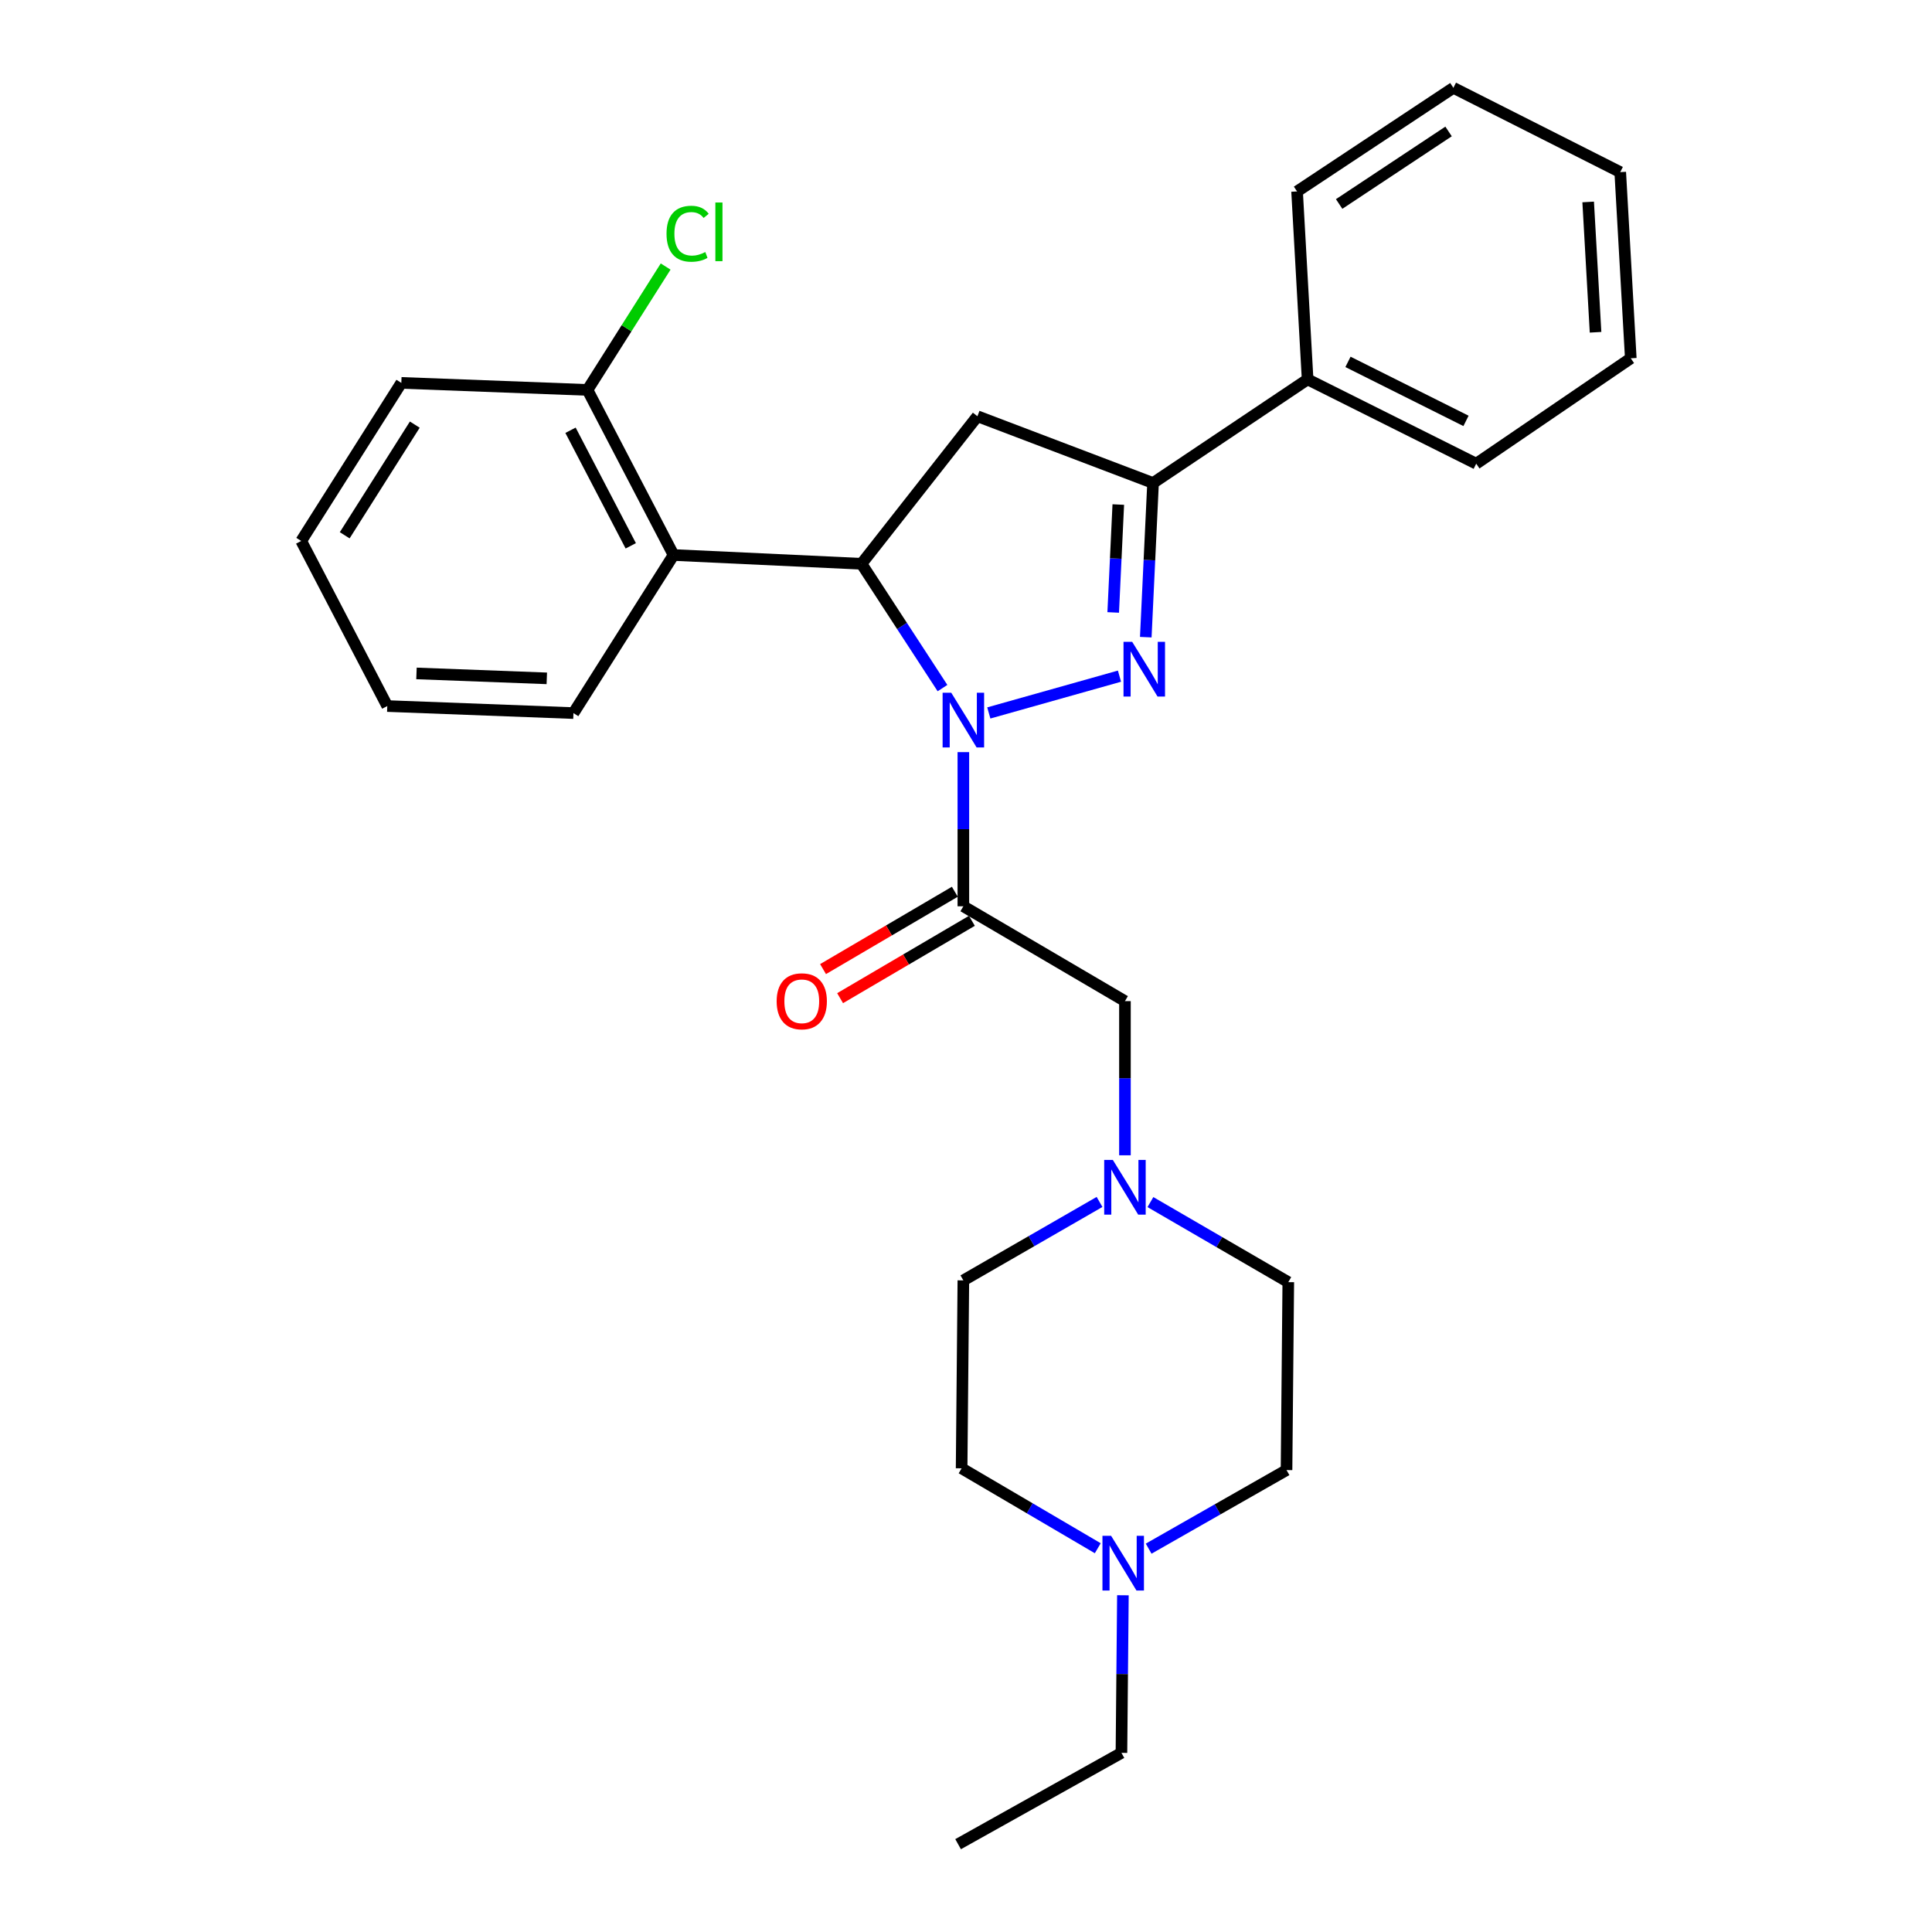 <?xml version='1.0' encoding='iso-8859-1'?>
<svg version='1.1' baseProfile='full'
              xmlns='http://www.w3.org/2000/svg'
                      xmlns:rdkit='http://www.rdkit.org/xml'
                      xmlns:xlink='http://www.w3.org/1999/xlink'
                  xml:space='preserve'
width='1000px' height='1000px' viewBox='0 0 1000 1000'>
<!-- END OF HEADER -->
<rect style='opacity:1.0;fill:#FFFFFF;stroke:none' width='1000' height='1000' x='0' y='0'> </rect>
<path class='bond-0' d='M 595.453,622.2 L 631.135,642.919' style='fill:none;fill-rule:evenodd;stroke:#0000FF;stroke-width:6px;stroke-linecap:butt;stroke-linejoin:miter;stroke-opacity:1' />
<path class='bond-0' d='M 631.135,642.919 L 666.816,663.637' style='fill:none;fill-rule:evenodd;stroke:#000000;stroke-width:6px;stroke-linecap:butt;stroke-linejoin:miter;stroke-opacity:1' />
<path class='bond-1' d='M 582.269,597.976 L 582.269,558.079' style='fill:none;fill-rule:evenodd;stroke:#0000FF;stroke-width:6px;stroke-linecap:butt;stroke-linejoin:miter;stroke-opacity:1' />
<path class='bond-1' d='M 582.269,558.079 L 582.269,518.183' style='fill:none;fill-rule:evenodd;stroke:#000000;stroke-width:6px;stroke-linecap:butt;stroke-linejoin:miter;stroke-opacity:1' />
<path class='bond-2' d='M 569.116,622.122 L 533.875,642.424' style='fill:none;fill-rule:evenodd;stroke:#0000FF;stroke-width:6px;stroke-linecap:butt;stroke-linejoin:miter;stroke-opacity:1' />
<path class='bond-2' d='M 533.875,642.424 L 498.633,662.726' style='fill:none;fill-rule:evenodd;stroke:#000000;stroke-width:6px;stroke-linecap:butt;stroke-linejoin:miter;stroke-opacity:1' />
<path class='bond-3' d='M 582.269,518.183 L 498.633,469.091' style='fill:none;fill-rule:evenodd;stroke:#000000;stroke-width:6px;stroke-linecap:butt;stroke-linejoin:miter;stroke-opacity:1' />
<path class='bond-4' d='M 494.218,461.568 L 460.112,481.587' style='fill:none;fill-rule:evenodd;stroke:#000000;stroke-width:6px;stroke-linecap:butt;stroke-linejoin:miter;stroke-opacity:1' />
<path class='bond-4' d='M 460.112,481.587 L 426.006,501.606' style='fill:none;fill-rule:evenodd;stroke:#FF0000;stroke-width:6px;stroke-linecap:butt;stroke-linejoin:miter;stroke-opacity:1' />
<path class='bond-4' d='M 503.049,476.614 L 468.943,496.633' style='fill:none;fill-rule:evenodd;stroke:#000000;stroke-width:6px;stroke-linecap:butt;stroke-linejoin:miter;stroke-opacity:1' />
<path class='bond-4' d='M 468.943,496.633 L 434.838,516.652' style='fill:none;fill-rule:evenodd;stroke:#FF0000;stroke-width:6px;stroke-linecap:butt;stroke-linejoin:miter;stroke-opacity:1' />
<path class='bond-5' d='M 498.633,469.091 L 498.633,429.194' style='fill:none;fill-rule:evenodd;stroke:#000000;stroke-width:6px;stroke-linecap:butt;stroke-linejoin:miter;stroke-opacity:1' />
<path class='bond-5' d='M 498.633,429.194 L 498.633,389.298' style='fill:none;fill-rule:evenodd;stroke:#0000FF;stroke-width:6px;stroke-linecap:butt;stroke-linejoin:miter;stroke-opacity:1' />
<path class='bond-6' d='M 581.214,825.706 L 580.835,866.491' style='fill:none;fill-rule:evenodd;stroke:#0000FF;stroke-width:6px;stroke-linecap:butt;stroke-linejoin:miter;stroke-opacity:1' />
<path class='bond-6' d='M 580.835,866.491 L 580.457,907.276' style='fill:none;fill-rule:evenodd;stroke:#000000;stroke-width:6px;stroke-linecap:butt;stroke-linejoin:miter;stroke-opacity:1' />
<path class='bond-7' d='M 568.203,801.364 L 532.968,780.682' style='fill:none;fill-rule:evenodd;stroke:#0000FF;stroke-width:6px;stroke-linecap:butt;stroke-linejoin:miter;stroke-opacity:1' />
<path class='bond-7' d='M 532.968,780.682 L 497.732,759.999' style='fill:none;fill-rule:evenodd;stroke:#000000;stroke-width:6px;stroke-linecap:butt;stroke-linejoin:miter;stroke-opacity:1' />
<path class='bond-8' d='M 594.54,801.584 L 630.223,781.247' style='fill:none;fill-rule:evenodd;stroke:#0000FF;stroke-width:6px;stroke-linecap:butt;stroke-linejoin:miter;stroke-opacity:1' />
<path class='bond-8' d='M 630.223,781.247 L 665.905,760.91' style='fill:none;fill-rule:evenodd;stroke:#000000;stroke-width:6px;stroke-linecap:butt;stroke-linejoin:miter;stroke-opacity:1' />
<path class='bond-9' d='M 580.457,907.276 L 495.91,954.545' style='fill:none;fill-rule:evenodd;stroke:#000000;stroke-width:6px;stroke-linecap:butt;stroke-linejoin:miter;stroke-opacity:1' />
<path class='bond-10' d='M 511.805,369.02 L 579.442,349.978' style='fill:none;fill-rule:evenodd;stroke:#0000FF;stroke-width:6px;stroke-linecap:butt;stroke-linejoin:miter;stroke-opacity:1' />
<path class='bond-11' d='M 487.833,356.154 L 466.87,323.985' style='fill:none;fill-rule:evenodd;stroke:#0000FF;stroke-width:6px;stroke-linecap:butt;stroke-linejoin:miter;stroke-opacity:1' />
<path class='bond-11' d='M 466.87,323.985 L 445.907,291.816' style='fill:none;fill-rule:evenodd;stroke:#000000;stroke-width:6px;stroke-linecap:butt;stroke-linejoin:miter;stroke-opacity:1' />
<path class='bond-12' d='M 593.054,329.794 L 594.936,289.899' style='fill:none;fill-rule:evenodd;stroke:#0000FF;stroke-width:6px;stroke-linecap:butt;stroke-linejoin:miter;stroke-opacity:1' />
<path class='bond-12' d='M 594.936,289.899 L 596.818,250.003' style='fill:none;fill-rule:evenodd;stroke:#000000;stroke-width:6px;stroke-linecap:butt;stroke-linejoin:miter;stroke-opacity:1' />
<path class='bond-12' d='M 576.191,317.003 L 577.509,289.076' style='fill:none;fill-rule:evenodd;stroke:#0000FF;stroke-width:6px;stroke-linecap:butt;stroke-linejoin:miter;stroke-opacity:1' />
<path class='bond-12' d='M 577.509,289.076 L 578.826,261.15' style='fill:none;fill-rule:evenodd;stroke:#000000;stroke-width:6px;stroke-linecap:butt;stroke-linejoin:miter;stroke-opacity:1' />
<path class='bond-13' d='M 596.818,250.003 L 676.819,196.366' style='fill:none;fill-rule:evenodd;stroke:#000000;stroke-width:6px;stroke-linecap:butt;stroke-linejoin:miter;stroke-opacity:1' />
<path class='bond-14' d='M 596.818,250.003 L 505.912,215.45' style='fill:none;fill-rule:evenodd;stroke:#000000;stroke-width:6px;stroke-linecap:butt;stroke-linejoin:miter;stroke-opacity:1' />
<path class='bond-15' d='M 505.912,215.45 L 445.907,291.816' style='fill:none;fill-rule:evenodd;stroke:#000000;stroke-width:6px;stroke-linecap:butt;stroke-linejoin:miter;stroke-opacity:1' />
<path class='bond-16' d='M 445.907,291.816 L 348.633,287.271' style='fill:none;fill-rule:evenodd;stroke:#000000;stroke-width:6px;stroke-linecap:butt;stroke-linejoin:miter;stroke-opacity:1' />
<path class='bond-17' d='M 676.819,196.366 L 764.089,240.001' style='fill:none;fill-rule:evenodd;stroke:#000000;stroke-width:6px;stroke-linecap:butt;stroke-linejoin:miter;stroke-opacity:1' />
<path class='bond-17' d='M 697.712,187.306 L 758.801,217.851' style='fill:none;fill-rule:evenodd;stroke:#000000;stroke-width:6px;stroke-linecap:butt;stroke-linejoin:miter;stroke-opacity:1' />
<path class='bond-18' d='M 676.819,196.366 L 671.362,99.092' style='fill:none;fill-rule:evenodd;stroke:#000000;stroke-width:6px;stroke-linecap:butt;stroke-linejoin:miter;stroke-opacity:1' />
<path class='bond-19' d='M 764.089,240.001 L 844.091,185.452' style='fill:none;fill-rule:evenodd;stroke:#000000;stroke-width:6px;stroke-linecap:butt;stroke-linejoin:miter;stroke-opacity:1' />
<path class='bond-20' d='M 207.725,198.178 L 155.909,280.001' style='fill:none;fill-rule:evenodd;stroke:#000000;stroke-width:6px;stroke-linecap:butt;stroke-linejoin:miter;stroke-opacity:1' />
<path class='bond-20' d='M 214.692,219.785 L 178.421,277.062' style='fill:none;fill-rule:evenodd;stroke:#000000;stroke-width:6px;stroke-linecap:butt;stroke-linejoin:miter;stroke-opacity:1' />
<path class='bond-21' d='M 207.725,198.178 L 304.087,201.822' style='fill:none;fill-rule:evenodd;stroke:#000000;stroke-width:6px;stroke-linecap:butt;stroke-linejoin:miter;stroke-opacity:1' />
<path class='bond-22' d='M 155.909,280.001 L 200.456,365.45' style='fill:none;fill-rule:evenodd;stroke:#000000;stroke-width:6px;stroke-linecap:butt;stroke-linejoin:miter;stroke-opacity:1' />
<path class='bond-23' d='M 200.456,365.45 L 296.818,369.094' style='fill:none;fill-rule:evenodd;stroke:#000000;stroke-width:6px;stroke-linecap:butt;stroke-linejoin:miter;stroke-opacity:1' />
<path class='bond-23' d='M 215.569,348.563 L 283.023,351.114' style='fill:none;fill-rule:evenodd;stroke:#000000;stroke-width:6px;stroke-linecap:butt;stroke-linejoin:miter;stroke-opacity:1' />
<path class='bond-24' d='M 296.818,369.094 L 348.633,287.271' style='fill:none;fill-rule:evenodd;stroke:#000000;stroke-width:6px;stroke-linecap:butt;stroke-linejoin:miter;stroke-opacity:1' />
<path class='bond-25' d='M 348.633,287.271 L 304.087,201.822' style='fill:none;fill-rule:evenodd;stroke:#000000;stroke-width:6px;stroke-linecap:butt;stroke-linejoin:miter;stroke-opacity:1' />
<path class='bond-25' d='M 326.481,282.519 L 295.299,222.705' style='fill:none;fill-rule:evenodd;stroke:#000000;stroke-width:6px;stroke-linecap:butt;stroke-linejoin:miter;stroke-opacity:1' />
<path class='bond-26' d='M 304.087,201.822 L 324.312,169.891' style='fill:none;fill-rule:evenodd;stroke:#000000;stroke-width:6px;stroke-linecap:butt;stroke-linejoin:miter;stroke-opacity:1' />
<path class='bond-26' d='M 324.312,169.891 L 344.536,137.96' style='fill:none;fill-rule:evenodd;stroke:#00CC00;stroke-width:6px;stroke-linecap:butt;stroke-linejoin:miter;stroke-opacity:1' />
<path class='bond-27' d='M 671.362,99.092 L 752.274,45.455' style='fill:none;fill-rule:evenodd;stroke:#000000;stroke-width:6px;stroke-linecap:butt;stroke-linejoin:miter;stroke-opacity:1' />
<path class='bond-27' d='M 693.139,105.588 L 749.777,68.042' style='fill:none;fill-rule:evenodd;stroke:#000000;stroke-width:6px;stroke-linecap:butt;stroke-linejoin:miter;stroke-opacity:1' />
<path class='bond-28' d='M 844.091,185.452 L 838.634,89.09' style='fill:none;fill-rule:evenodd;stroke:#000000;stroke-width:6px;stroke-linecap:butt;stroke-linejoin:miter;stroke-opacity:1' />
<path class='bond-28' d='M 825.854,171.984 L 822.034,104.531' style='fill:none;fill-rule:evenodd;stroke:#000000;stroke-width:6px;stroke-linecap:butt;stroke-linejoin:miter;stroke-opacity:1' />
<path class='bond-29' d='M 752.274,45.455 L 838.634,89.09' style='fill:none;fill-rule:evenodd;stroke:#000000;stroke-width:6px;stroke-linecap:butt;stroke-linejoin:miter;stroke-opacity:1' />
<path class='bond-30' d='M 497.732,759.999 L 498.633,662.726' style='fill:none;fill-rule:evenodd;stroke:#000000;stroke-width:6px;stroke-linecap:butt;stroke-linejoin:miter;stroke-opacity:1' />
<path class='bond-31' d='M 665.905,760.91 L 666.816,663.637' style='fill:none;fill-rule:evenodd;stroke:#000000;stroke-width:6px;stroke-linecap:butt;stroke-linejoin:miter;stroke-opacity:1' />
<path  class='atom-0' d='M 576.009 600.385
L 585.289 615.385
Q 586.209 616.865, 587.689 619.545
Q 589.169 622.225, 589.249 622.385
L 589.249 600.385
L 593.009 600.385
L 593.009 628.705
L 589.129 628.705
L 579.169 612.305
Q 578.009 610.385, 576.769 608.185
Q 575.569 605.985, 575.209 605.305
L 575.209 628.705
L 571.529 628.705
L 571.529 600.385
L 576.009 600.385
' fill='#0000FF'/>
<path  class='atom-3' d='M 575.108 794.931
L 584.388 809.931
Q 585.308 811.411, 586.788 814.091
Q 588.268 816.771, 588.348 816.931
L 588.348 794.931
L 592.108 794.931
L 592.108 823.251
L 588.228 823.251
L 578.268 806.851
Q 577.108 804.931, 575.868 802.731
Q 574.668 800.531, 574.308 799.851
L 574.308 823.251
L 570.628 823.251
L 570.628 794.931
L 575.108 794.931
' fill='#0000FF'/>
<path  class='atom-4' d='M 401.997 518.263
Q 401.997 511.463, 405.357 507.663
Q 408.717 503.863, 414.997 503.863
Q 421.277 503.863, 424.637 507.663
Q 427.997 511.463, 427.997 518.263
Q 427.997 525.143, 424.597 529.063
Q 421.197 532.943, 414.997 532.943
Q 408.757 532.943, 405.357 529.063
Q 401.997 525.183, 401.997 518.263
M 414.997 529.743
Q 419.317 529.743, 421.637 526.863
Q 423.997 523.943, 423.997 518.263
Q 423.997 512.703, 421.637 509.903
Q 419.317 507.063, 414.997 507.063
Q 410.677 507.063, 408.317 509.863
Q 405.997 512.663, 405.997 518.263
Q 405.997 523.983, 408.317 526.863
Q 410.677 529.743, 414.997 529.743
' fill='#FF0000'/>
<path  class='atom-6' d='M 492.373 358.569
L 501.653 373.569
Q 502.573 375.049, 504.053 377.729
Q 505.533 380.409, 505.613 380.569
L 505.613 358.569
L 509.373 358.569
L 509.373 386.889
L 505.493 386.889
L 495.533 370.489
Q 494.373 368.569, 493.133 366.369
Q 491.933 364.169, 491.573 363.489
L 491.573 386.889
L 487.893 386.889
L 487.893 358.569
L 492.373 358.569
' fill='#0000FF'/>
<path  class='atom-7' d='M 586.012 332.205
L 595.292 347.205
Q 596.212 348.685, 597.692 351.365
Q 599.172 354.045, 599.252 354.205
L 599.252 332.205
L 603.012 332.205
L 603.012 360.525
L 599.132 360.525
L 589.172 344.125
Q 588.012 342.205, 586.772 340.005
Q 585.572 337.805, 585.212 337.125
L 585.212 360.525
L 581.532 360.525
L 581.532 332.205
L 586.012 332.205
' fill='#0000FF'/>
<path  class='atom-19' d='M 344.992 120.979
Q 344.992 113.939, 348.272 110.259
Q 351.592 106.539, 357.872 106.539
Q 363.712 106.539, 366.832 110.659
L 364.192 112.819
Q 361.912 109.819, 357.872 109.819
Q 353.592 109.819, 351.312 112.699
Q 349.072 115.539, 349.072 120.979
Q 349.072 126.579, 351.392 129.459
Q 353.752 132.339, 358.312 132.339
Q 361.432 132.339, 365.072 130.459
L 366.192 133.459
Q 364.712 134.419, 362.472 134.979
Q 360.232 135.539, 357.752 135.539
Q 351.592 135.539, 348.272 131.779
Q 344.992 128.019, 344.992 120.979
' fill='#00CC00'/>
<path  class='atom-19' d='M 370.272 104.819
L 373.952 104.819
L 373.952 135.179
L 370.272 135.179
L 370.272 104.819
' fill='#00CC00'/>
</svg>
